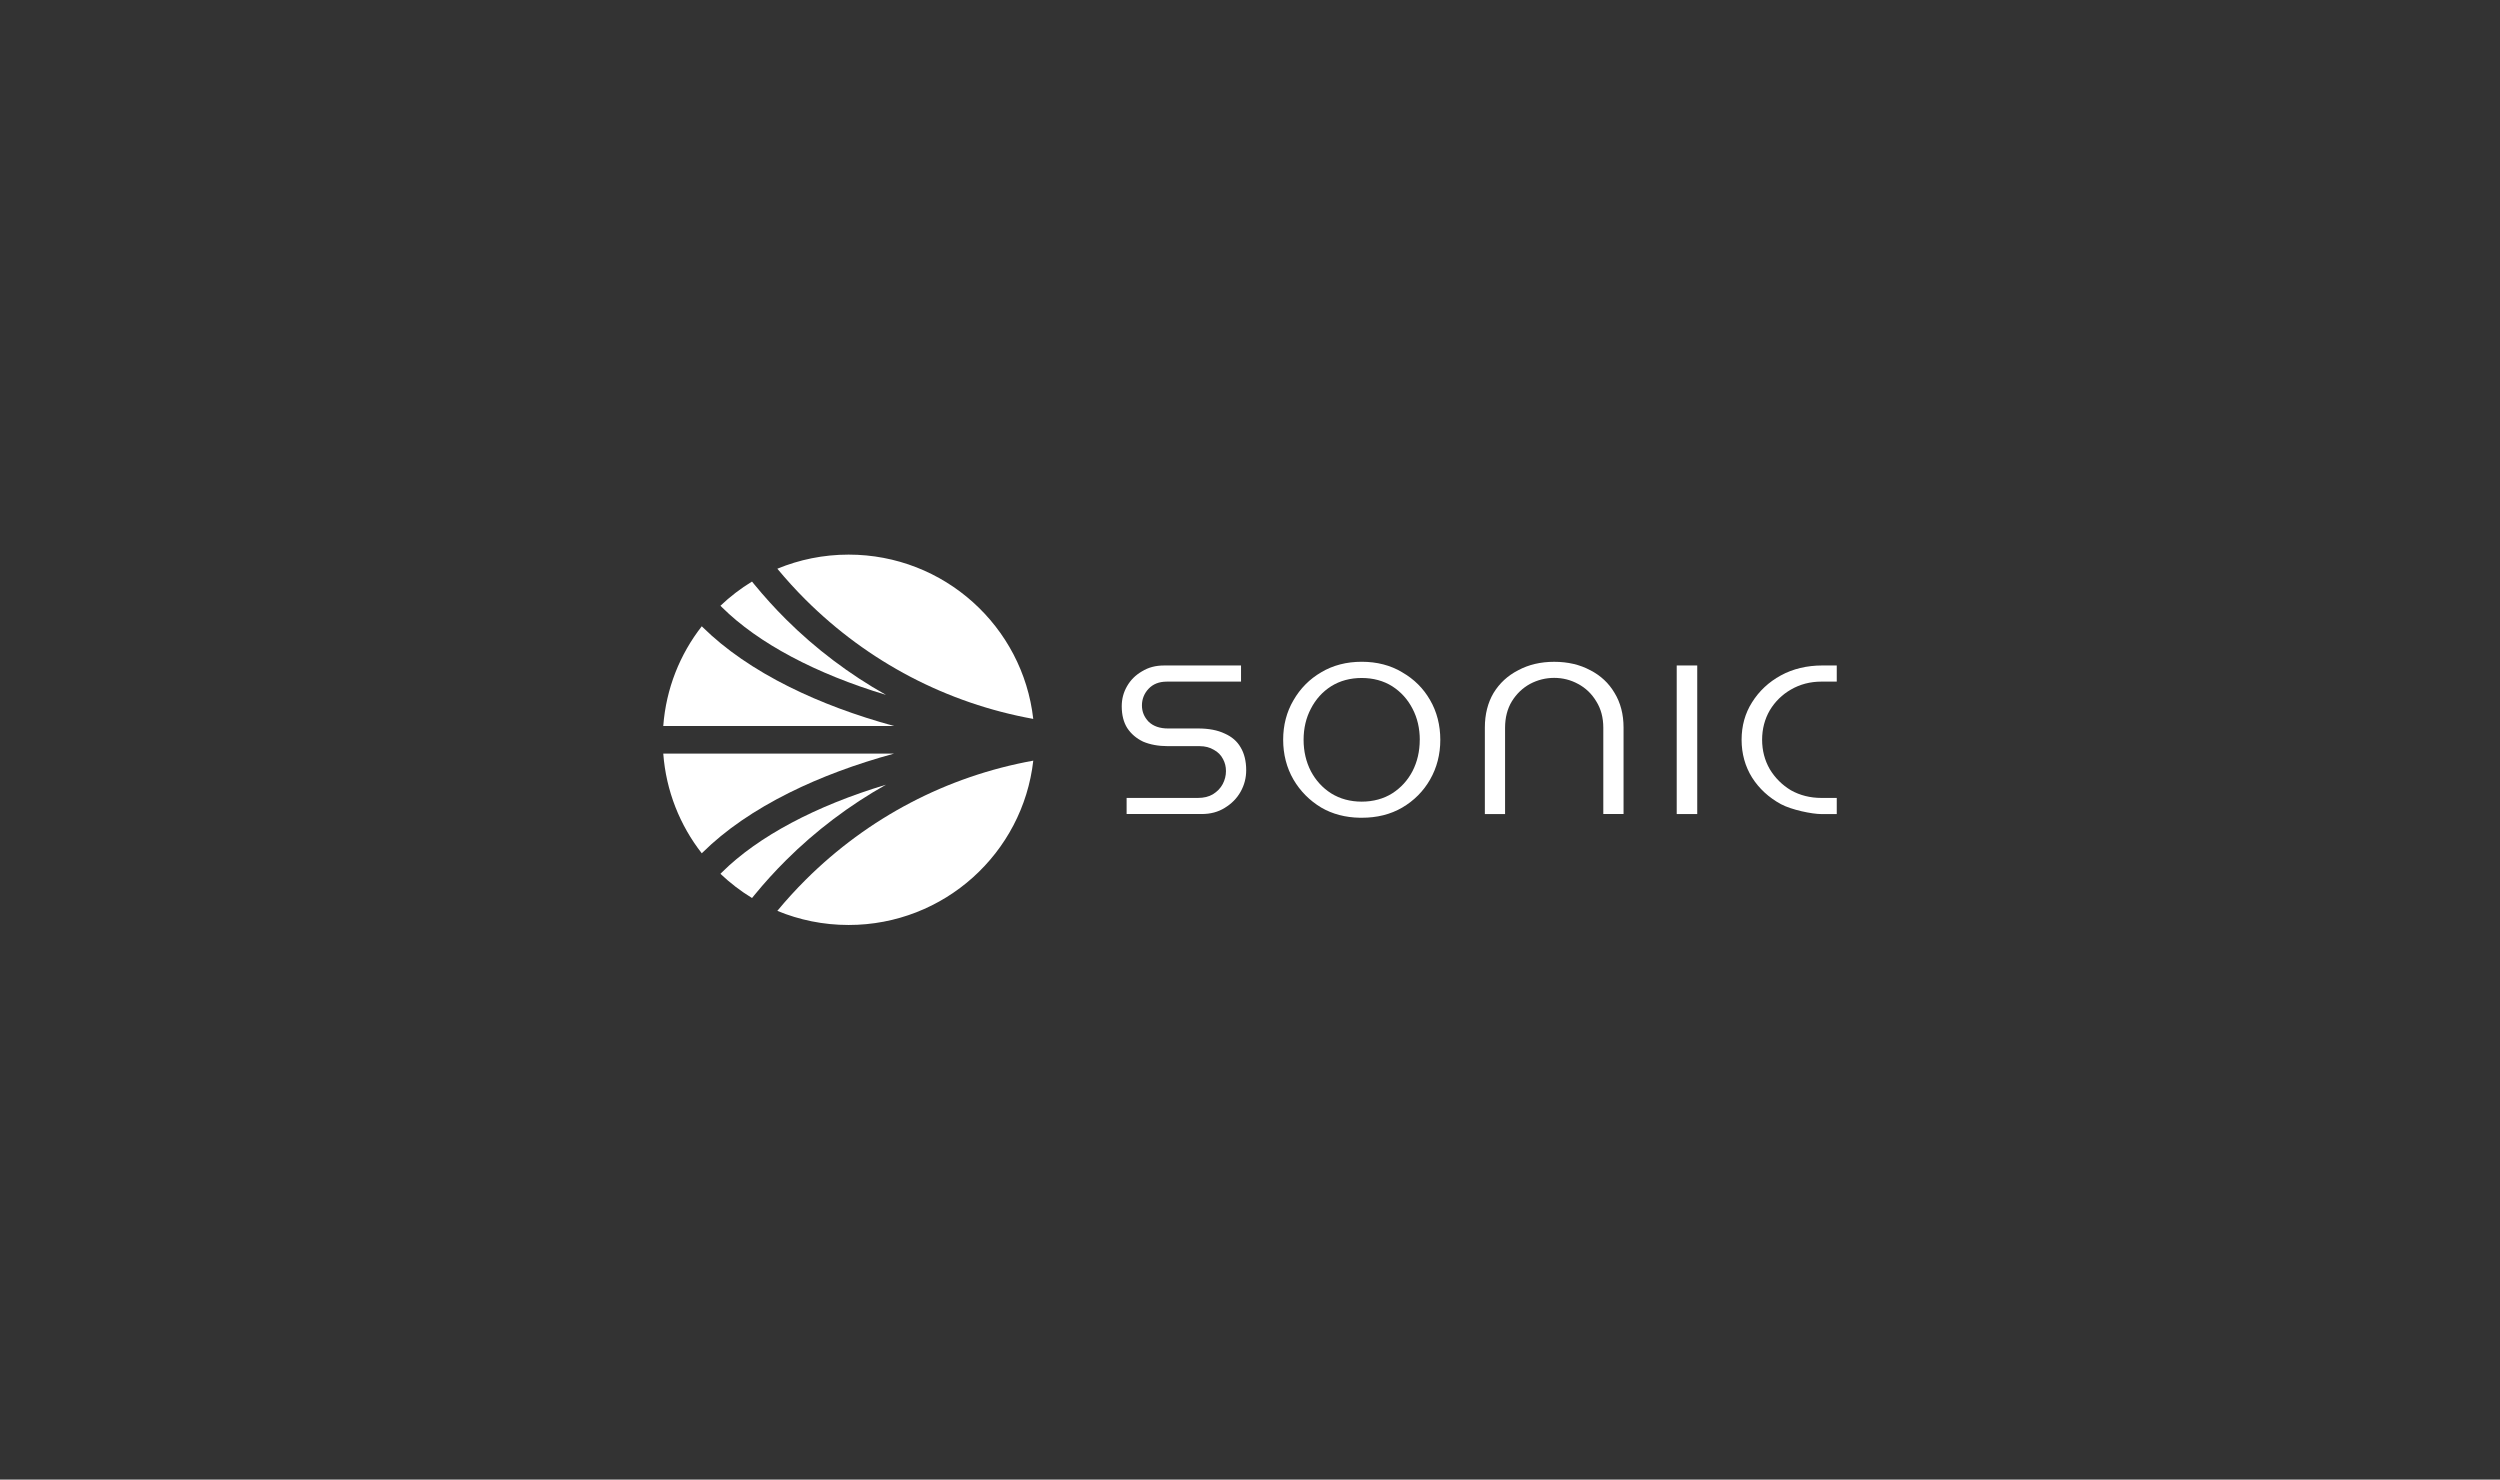 <svg width="245" height="145" viewBox="0 0 245 145" fill="none" xmlns="http://www.w3.org/2000/svg">
<rect x="0" y="0" width="245" height="145" fill="#333333" stroke="none"/>
<path d="M120.021 71.888H120.018C119.332 71.558 118.457 71.39 117.416 71.39H114.455C113.666 71.39 113.035 71.17 112.585 70.747L112.563 70.725C112.122 70.261 111.91 69.739 111.91 69.129C111.91 68.518 112.129 67.955 112.563 67.498C112.999 67.034 113.598 66.8 114.335 66.8H121.621V65.218H114.064C113.243 65.218 112.538 65.408 111.907 65.796C111.276 66.165 110.799 66.64 110.451 67.246C110.102 67.854 109.93 68.496 109.93 69.216C109.93 70.061 110.11 70.777 110.468 71.347C110.853 71.928 111.364 72.363 112.027 72.681C112.716 72.974 113.535 73.123 114.455 73.123H117.57C118.094 73.123 118.561 73.243 118.956 73.481C119.36 73.697 119.66 74.004 119.859 74.395C120.053 74.76 120.144 75.132 120.144 75.568C120.144 76.005 120.037 76.442 119.825 76.84C119.613 77.243 119.287 77.578 118.861 77.841C118.461 78.079 117.972 78.196 117.419 78.196H110.408V79.775H117.753C118.632 79.775 119.374 79.577 120.023 79.172C120.697 78.762 121.204 78.251 121.574 77.6C121.949 76.931 122.127 76.237 122.127 75.476C122.127 74.592 121.94 73.835 121.577 73.235C121.236 72.644 120.725 72.201 120.021 71.888Z" fill="white"/>
<path d="M137.415 65.886V65.882C136.278 65.2 134.943 64.853 133.45 64.853C131.957 64.853 130.625 65.2 129.481 65.883C128.339 66.545 127.423 67.47 126.756 68.632C126.088 69.769 125.75 71.07 125.75 72.496C125.75 73.922 126.088 75.237 126.756 76.392C127.423 77.532 128.341 78.457 129.481 79.141C130.57 79.778 131.843 80.113 133.26 80.139H133.45C134.943 80.142 136.275 79.81 137.415 79.145C138.579 78.462 139.495 77.537 140.145 76.401C140.812 75.242 141.15 73.93 141.15 72.502C141.15 71.073 140.812 69.739 140.145 68.601C139.495 67.464 138.579 66.551 137.415 65.886ZM139.135 72.503V72.5C139.135 73.626 138.896 74.661 138.423 75.578C137.951 76.481 137.283 77.209 136.443 77.746C135.606 78.28 134.568 78.561 133.446 78.561C132.323 78.561 131.318 78.287 130.448 77.746C129.608 77.209 128.941 76.478 128.464 75.575C127.994 74.662 127.752 73.627 127.752 72.502C127.752 71.376 127.991 70.353 128.464 69.458C128.936 68.532 129.608 67.79 130.453 67.253C131.318 66.712 132.327 66.442 133.446 66.442C134.564 66.442 135.591 66.716 136.443 67.258C137.288 67.799 137.955 68.537 138.428 69.455C138.898 70.353 139.139 71.376 139.139 72.503H139.135Z" fill="white"/>
<path d="M155.838 65.674L155.836 65.678H155.837C154.832 65.135 153.647 64.857 152.311 64.857C150.975 64.857 149.805 65.135 148.778 65.687C147.748 66.217 146.959 66.949 146.367 67.913C145.802 68.871 145.516 70.008 145.516 71.294V79.78H147.497V71.324C147.497 70.33 147.721 69.456 148.162 68.732C148.617 67.994 149.219 67.42 149.949 67.021C150.689 66.63 151.483 66.432 152.311 66.432C153.14 66.432 153.926 66.63 154.644 67.021C155.389 67.416 155.991 67.99 156.434 68.734C156.892 69.458 157.124 70.324 157.124 71.318V79.775H159.108V71.288C159.108 70.006 158.811 68.865 158.227 67.908C157.655 66.939 156.873 66.211 155.838 65.674Z" fill="white"/>
<path d="M166.329 65.216H164.318V79.777H166.329V65.216Z" fill="white"/>
<path d="M178.497 66.798H180.002V65.216H178.59C177.075 65.216 175.702 65.545 174.521 66.192C173.34 66.836 172.393 67.723 171.703 68.824C171.021 69.898 170.676 71.133 170.676 72.497C170.676 73.861 171.021 75.103 171.703 76.2C172.39 77.282 173.34 78.156 174.521 78.802C175.555 79.365 177.581 79.779 178.487 79.779H180.002V78.197H178.497C177.404 78.197 176.399 77.945 175.512 77.447C174.652 76.932 173.953 76.234 173.435 75.375C172.94 74.513 172.687 73.544 172.687 72.494C172.687 71.445 172.94 70.473 173.439 69.611C173.953 68.756 174.654 68.068 175.516 67.575C176.4 67.061 177.4 66.798 178.497 66.798Z" fill="white"/>
<path d="M175.518 67.581V67.576L175.516 67.578L175.518 67.581Z" fill="white"/>
<path d="M86.828 76.902L86.833 76.899C86.833 76.899 86.828 76.902 86.824 76.904C86.826 76.904 86.828 76.904 86.829 76.904L86.828 76.902Z" fill="white"/>
<path d="M86.824 76.902C79.973 78.96 74.307 81.962 70.758 85.478L70.602 85.634C71.546 86.527 72.58 87.326 73.699 88.005L73.939 87.711C74.907 86.527 75.947 85.384 77.028 84.307C79.931 81.415 83.25 78.912 86.824 76.902Z" fill="white"/>
<path d="M87.617 73.853H65C65.274 77.522 66.636 80.887 68.775 83.624L68.873 83.526C71.07 81.358 73.93 79.388 77.379 77.672C80.403 76.165 83.875 74.873 87.617 73.853Z" fill="white"/>
<path d="M78.947 58.772C85.078 64.881 92.794 68.92 101.258 70.453C100.238 61.396 92.529 54.352 83.162 54.352C80.689 54.352 78.331 54.845 76.178 55.735C77.052 56.787 77.985 57.812 78.947 58.773V58.772Z" fill="white"/>
<path d="M70.759 59.519C74.308 63.041 79.977 66.038 86.829 68.1C83.252 66.087 79.93 63.585 77.026 60.692C75.947 59.617 74.909 58.474 73.936 57.287L73.696 56.993C72.578 57.672 71.543 58.47 70.603 59.363L70.76 59.519H70.759Z" fill="white"/>
<path d="M78.947 86.227C77.981 87.188 77.049 88.213 76.178 89.265C78.328 90.155 80.689 90.648 83.162 90.648C92.529 90.648 100.238 83.602 101.261 74.543C92.799 76.075 85.082 80.115 78.95 86.224L78.947 86.227Z" fill="white"/>
<path d="M77.375 67.323V67.326C73.928 65.609 71.07 63.637 68.873 61.473L68.775 61.374C66.636 64.112 65.274 67.476 65 71.146H87.613C83.872 70.125 80.403 68.833 77.375 67.323Z" fill="white"/>
</svg>
